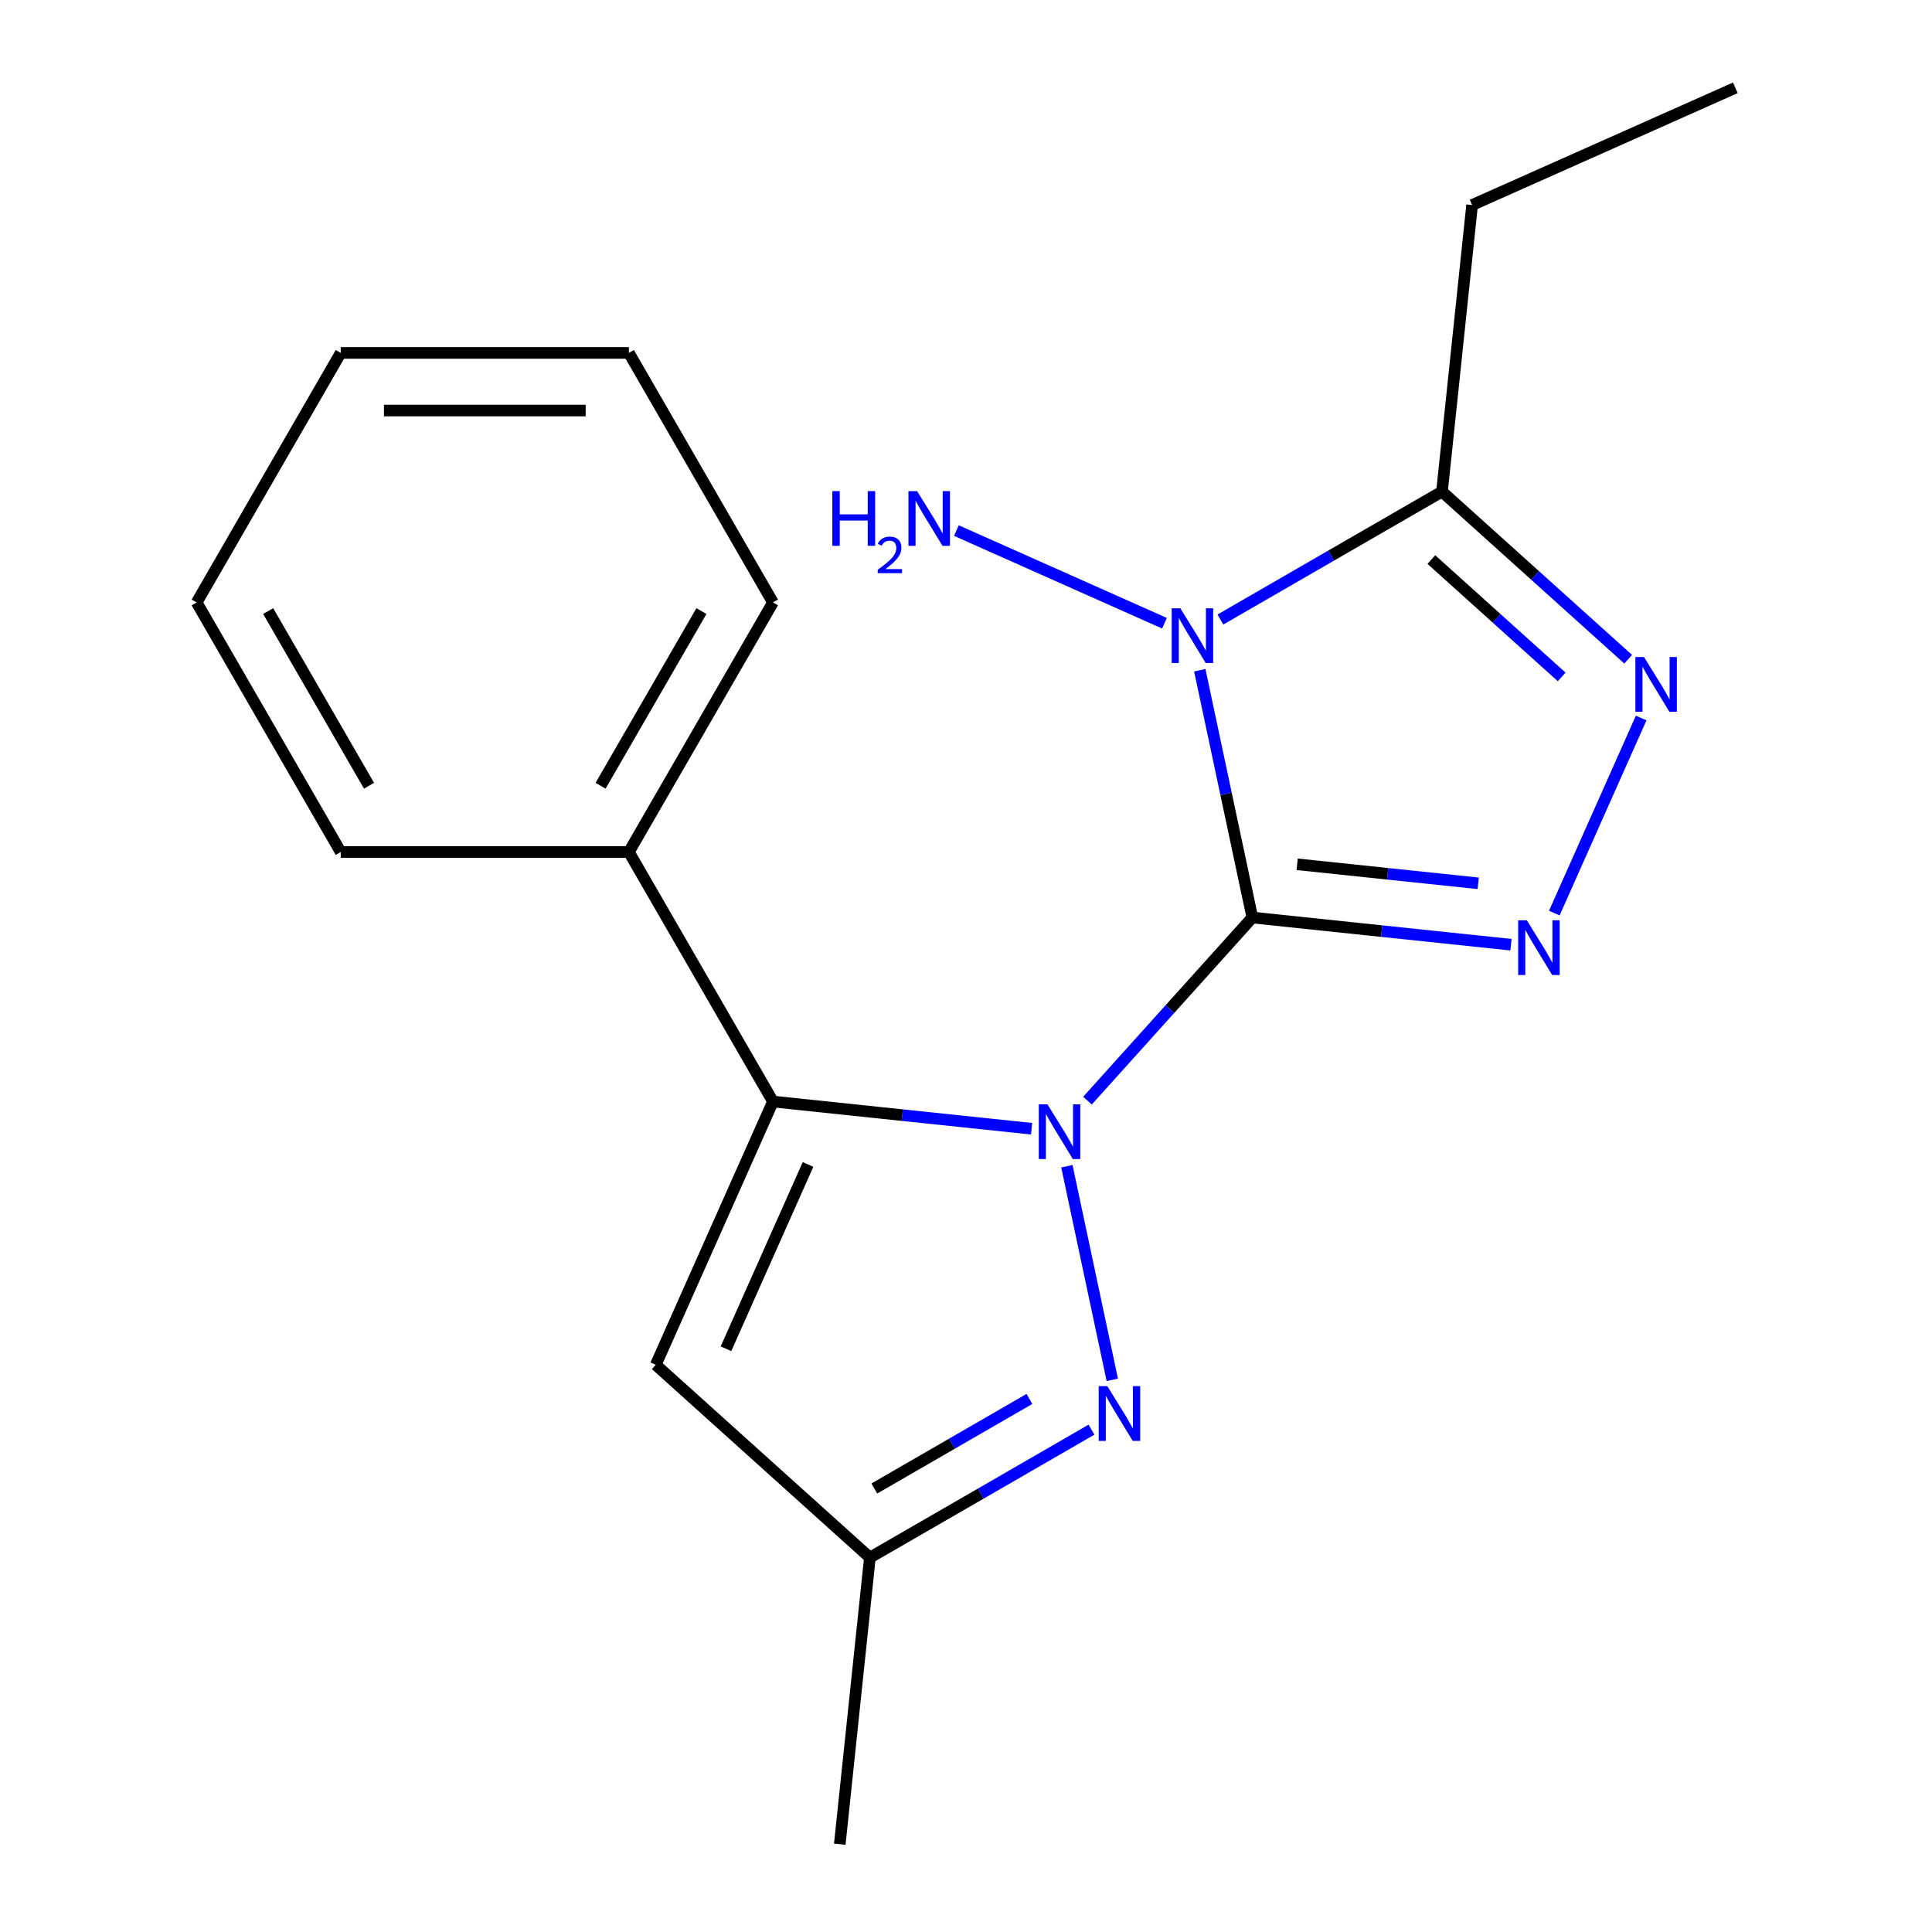 <?xml version='1.0' encoding='iso-8859-1'?>
<svg version='1.1' baseProfile='full'
              xmlns='http://www.w3.org/2000/svg'
                      xmlns:rdkit='http://www.rdkit.org/xml'
                      xmlns:xlink='http://www.w3.org/1999/xlink'
                  xml:space='preserve'
width='1000px' height='1000px' viewBox='0 0 1000 1000'>
<!-- END OF HEADER -->
<rect style='opacity:1.0;fill:#FFFFFF;stroke:none' width='1000' height='1000' x='0' y='0'> </rect>
<path class='bond-0' d='M 648.213,474.913 L 605.548,522.297' style='fill:none;fill-rule:evenodd;stroke:#000000;stroke-width:6px;stroke-linecap:butt;stroke-linejoin:miter;stroke-opacity:1' />
<path class='bond-0' d='M 605.548,522.297 L 562.882,569.682' style='fill:none;fill-rule:evenodd;stroke:#0000FF;stroke-width:6px;stroke-linecap:butt;stroke-linejoin:miter;stroke-opacity:1' />
<path class='bond-1' d='M 648.213,474.913 L 634.61,410.913' style='fill:none;fill-rule:evenodd;stroke:#000000;stroke-width:6px;stroke-linecap:butt;stroke-linejoin:miter;stroke-opacity:1' />
<path class='bond-1' d='M 634.61,410.913 L 621.006,346.912' style='fill:none;fill-rule:evenodd;stroke:#0000FF;stroke-width:6px;stroke-linecap:butt;stroke-linejoin:miter;stroke-opacity:1' />
<path class='bond-2' d='M 648.213,474.913 L 715.145,481.947' style='fill:none;fill-rule:evenodd;stroke:#000000;stroke-width:6px;stroke-linecap:butt;stroke-linejoin:miter;stroke-opacity:1' />
<path class='bond-2' d='M 715.145,481.947 L 782.076,488.982' style='fill:none;fill-rule:evenodd;stroke:#0000FF;stroke-width:6px;stroke-linecap:butt;stroke-linejoin:miter;stroke-opacity:1' />
<path class='bond-2' d='M 671.411,447.357 L 718.263,452.281' style='fill:none;fill-rule:evenodd;stroke:#000000;stroke-width:6px;stroke-linecap:butt;stroke-linejoin:miter;stroke-opacity:1' />
<path class='bond-2' d='M 718.263,452.281 L 765.114,457.206' style='fill:none;fill-rule:evenodd;stroke:#0000FF;stroke-width:6px;stroke-linecap:butt;stroke-linejoin:miter;stroke-opacity:1' />
<path class='bond-3' d='M 533.945,584.231 L 467.014,577.196' style='fill:none;fill-rule:evenodd;stroke:#0000FF;stroke-width:6px;stroke-linecap:butt;stroke-linejoin:miter;stroke-opacity:1' />
<path class='bond-3' d='M 467.014,577.196 L 400.083,570.161' style='fill:none;fill-rule:evenodd;stroke:#000000;stroke-width:6px;stroke-linecap:butt;stroke-linejoin:miter;stroke-opacity:1' />
<path class='bond-4' d='M 552.216,603.64 L 575.718,714.209' style='fill:none;fill-rule:evenodd;stroke:#0000FF;stroke-width:6px;stroke-linecap:butt;stroke-linejoin:miter;stroke-opacity:1' />
<path class='bond-6' d='M 631.672,320.67 L 689.021,287.56' style='fill:none;fill-rule:evenodd;stroke:#0000FF;stroke-width:6px;stroke-linecap:butt;stroke-linejoin:miter;stroke-opacity:1' />
<path class='bond-6' d='M 689.021,287.56 L 746.37,254.45' style='fill:none;fill-rule:evenodd;stroke:#000000;stroke-width:6px;stroke-linecap:butt;stroke-linejoin:miter;stroke-opacity:1' />
<path class='bond-9' d='M 602.735,322.582 L 495.023,274.625' style='fill:none;fill-rule:evenodd;stroke:#0000FF;stroke-width:6px;stroke-linecap:butt;stroke-linejoin:miter;stroke-opacity:1' />
<path class='bond-5' d='M 804.509,472.614 L 849.462,371.648' style='fill:none;fill-rule:evenodd;stroke:#0000FF;stroke-width:6px;stroke-linecap:butt;stroke-linejoin:miter;stroke-opacity:1' />
<path class='bond-7' d='M 400.083,570.161 L 339.419,706.415' style='fill:none;fill-rule:evenodd;stroke:#000000;stroke-width:6px;stroke-linecap:butt;stroke-linejoin:miter;stroke-opacity:1' />
<path class='bond-7' d='M 418.234,602.732 L 375.769,698.11' style='fill:none;fill-rule:evenodd;stroke:#000000;stroke-width:6px;stroke-linecap:butt;stroke-linejoin:miter;stroke-opacity:1' />
<path class='bond-10' d='M 400.083,570.161 L 325.509,440.995' style='fill:none;fill-rule:evenodd;stroke:#000000;stroke-width:6px;stroke-linecap:butt;stroke-linejoin:miter;stroke-opacity:1' />
<path class='bond-8' d='M 564.955,739.994 L 507.606,773.104' style='fill:none;fill-rule:evenodd;stroke:#0000FF;stroke-width:6px;stroke-linecap:butt;stroke-linejoin:miter;stroke-opacity:1' />
<path class='bond-8' d='M 507.606,773.104 L 450.257,806.214' style='fill:none;fill-rule:evenodd;stroke:#000000;stroke-width:6px;stroke-linecap:butt;stroke-linejoin:miter;stroke-opacity:1' />
<path class='bond-8' d='M 532.835,724.094 L 492.691,747.271' style='fill:none;fill-rule:evenodd;stroke:#0000FF;stroke-width:6px;stroke-linecap:butt;stroke-linejoin:miter;stroke-opacity:1' />
<path class='bond-8' d='M 492.691,747.271 L 452.547,770.448' style='fill:none;fill-rule:evenodd;stroke:#000000;stroke-width:6px;stroke-linecap:butt;stroke-linejoin:miter;stroke-opacity:1' />
<path class='bond-19' d='M 842.74,341.222 L 794.555,297.836' style='fill:none;fill-rule:evenodd;stroke:#0000FF;stroke-width:6px;stroke-linecap:butt;stroke-linejoin:miter;stroke-opacity:1' />
<path class='bond-19' d='M 794.555,297.836 L 746.37,254.45' style='fill:none;fill-rule:evenodd;stroke:#000000;stroke-width:6px;stroke-linecap:butt;stroke-linejoin:miter;stroke-opacity:1' />
<path class='bond-19' d='M 808.324,350.374 L 774.595,320.003' style='fill:none;fill-rule:evenodd;stroke:#0000FF;stroke-width:6px;stroke-linecap:butt;stroke-linejoin:miter;stroke-opacity:1' />
<path class='bond-19' d='M 774.595,320.003 L 740.865,289.633' style='fill:none;fill-rule:evenodd;stroke:#000000;stroke-width:6px;stroke-linecap:butt;stroke-linejoin:miter;stroke-opacity:1' />
<path class='bond-11' d='M 746.37,254.45 L 761.96,106.119' style='fill:none;fill-rule:evenodd;stroke:#000000;stroke-width:6px;stroke-linecap:butt;stroke-linejoin:miter;stroke-opacity:1' />
<path class='bond-20' d='M 339.419,706.415 L 450.257,806.214' style='fill:none;fill-rule:evenodd;stroke:#000000;stroke-width:6px;stroke-linecap:butt;stroke-linejoin:miter;stroke-opacity:1' />
<path class='bond-12' d='M 450.257,806.214 L 434.667,954.545' style='fill:none;fill-rule:evenodd;stroke:#000000;stroke-width:6px;stroke-linecap:butt;stroke-linejoin:miter;stroke-opacity:1' />
<path class='bond-13' d='M 325.509,440.995 L 400.083,311.829' style='fill:none;fill-rule:evenodd;stroke:#000000;stroke-width:6px;stroke-linecap:butt;stroke-linejoin:miter;stroke-opacity:1' />
<path class='bond-13' d='M 310.861,406.705 L 363.063,316.289' style='fill:none;fill-rule:evenodd;stroke:#000000;stroke-width:6px;stroke-linecap:butt;stroke-linejoin:miter;stroke-opacity:1' />
<path class='bond-14' d='M 325.509,440.995 L 176.36,440.995' style='fill:none;fill-rule:evenodd;stroke:#000000;stroke-width:6px;stroke-linecap:butt;stroke-linejoin:miter;stroke-opacity:1' />
<path class='bond-15' d='M 761.96,106.119 L 898.214,45.455' style='fill:none;fill-rule:evenodd;stroke:#000000;stroke-width:6px;stroke-linecap:butt;stroke-linejoin:miter;stroke-opacity:1' />
<path class='bond-17' d='M 400.083,311.829 L 325.509,182.663' style='fill:none;fill-rule:evenodd;stroke:#000000;stroke-width:6px;stroke-linecap:butt;stroke-linejoin:miter;stroke-opacity:1' />
<path class='bond-16' d='M 176.36,440.995 L 101.786,311.829' style='fill:none;fill-rule:evenodd;stroke:#000000;stroke-width:6px;stroke-linecap:butt;stroke-linejoin:miter;stroke-opacity:1' />
<path class='bond-16' d='M 191.008,406.705 L 138.806,316.289' style='fill:none;fill-rule:evenodd;stroke:#000000;stroke-width:6px;stroke-linecap:butt;stroke-linejoin:miter;stroke-opacity:1' />
<path class='bond-18' d='M 101.786,311.829 L 176.36,182.663' style='fill:none;fill-rule:evenodd;stroke:#000000;stroke-width:6px;stroke-linecap:butt;stroke-linejoin:miter;stroke-opacity:1' />
<path class='bond-21' d='M 325.509,182.663 L 176.36,182.663' style='fill:none;fill-rule:evenodd;stroke:#000000;stroke-width:6px;stroke-linecap:butt;stroke-linejoin:miter;stroke-opacity:1' />
<path class='bond-21' d='M 303.136,212.492 L 198.733,212.492' style='fill:none;fill-rule:evenodd;stroke:#000000;stroke-width:6px;stroke-linecap:butt;stroke-linejoin:miter;stroke-opacity:1' />
<path  class='atom-1' d='M 542.154 571.591
L 551.434 586.591
Q 552.354 588.071, 553.834 590.751
Q 555.314 593.431, 555.394 593.591
L 555.394 571.591
L 559.154 571.591
L 559.154 599.911
L 555.274 599.911
L 545.314 583.511
Q 544.154 581.591, 542.914 579.391
Q 541.714 577.191, 541.354 576.511
L 541.354 599.911
L 537.674 599.911
L 537.674 571.591
L 542.154 571.591
' fill='#0000FF'/>
<path  class='atom-2' d='M 610.944 314.864
L 620.224 329.864
Q 621.144 331.344, 622.624 334.024
Q 624.104 336.704, 624.184 336.864
L 624.184 314.864
L 627.944 314.864
L 627.944 343.184
L 624.064 343.184
L 614.104 326.784
Q 612.944 324.864, 611.704 322.664
Q 610.504 320.464, 610.144 319.784
L 610.144 343.184
L 606.464 343.184
L 606.464 314.864
L 610.944 314.864
' fill='#0000FF'/>
<path  class='atom-3' d='M 790.284 476.343
L 799.564 491.343
Q 800.484 492.823, 801.964 495.503
Q 803.444 498.183, 803.524 498.343
L 803.524 476.343
L 807.284 476.343
L 807.284 504.663
L 803.404 504.663
L 793.444 488.263
Q 792.284 486.343, 791.044 484.143
Q 789.844 481.943, 789.484 481.263
L 789.484 504.663
L 785.804 504.663
L 785.804 476.343
L 790.284 476.343
' fill='#0000FF'/>
<path  class='atom-5' d='M 573.163 717.48
L 582.443 732.48
Q 583.363 733.96, 584.843 736.64
Q 586.323 739.32, 586.403 739.48
L 586.403 717.48
L 590.163 717.48
L 590.163 745.8
L 586.283 745.8
L 576.323 729.4
Q 575.163 727.48, 573.923 725.28
Q 572.723 723.08, 572.363 722.4
L 572.363 745.8
L 568.683 745.8
L 568.683 717.48
L 573.163 717.48
' fill='#0000FF'/>
<path  class='atom-6' d='M 850.948 340.089
L 860.228 355.089
Q 861.148 356.569, 862.628 359.249
Q 864.108 361.929, 864.188 362.089
L 864.188 340.089
L 867.948 340.089
L 867.948 368.409
L 864.068 368.409
L 854.108 352.009
Q 852.948 350.089, 851.708 347.889
Q 850.508 345.689, 850.148 345.009
L 850.148 368.409
L 846.468 368.409
L 846.468 340.089
L 850.948 340.089
' fill='#0000FF'/>
<path  class='atom-10' d='M 430.817 254.2
L 434.657 254.2
L 434.657 266.24
L 449.137 266.24
L 449.137 254.2
L 452.977 254.2
L 452.977 282.52
L 449.137 282.52
L 449.137 269.44
L 434.657 269.44
L 434.657 282.52
L 430.817 282.52
L 430.817 254.2
' fill='#0000FF'/>
<path  class='atom-10' d='M 454.35 281.526
Q 455.036 279.757, 456.673 278.781
Q 458.31 277.777, 460.58 277.777
Q 463.405 277.777, 464.989 279.309
Q 466.573 280.84, 466.573 283.559
Q 466.573 286.331, 464.514 288.918
Q 462.481 291.505, 458.257 294.568
L 466.89 294.568
L 466.89 296.68
L 454.297 296.68
L 454.297 294.911
Q 457.782 292.429, 459.841 290.581
Q 461.927 288.733, 462.93 287.07
Q 463.933 285.407, 463.933 283.691
Q 463.933 281.896, 463.036 280.893
Q 462.138 279.889, 460.58 279.889
Q 459.076 279.889, 458.072 280.497
Q 457.069 281.104, 456.356 282.45
L 454.35 281.526
' fill='#0000FF'/>
<path  class='atom-10' d='M 474.69 254.2
L 483.97 269.2
Q 484.89 270.68, 486.37 273.36
Q 487.85 276.04, 487.93 276.2
L 487.93 254.2
L 491.69 254.2
L 491.69 282.52
L 487.81 282.52
L 477.85 266.12
Q 476.69 264.2, 475.45 262
Q 474.25 259.8, 473.89 259.12
L 473.89 282.52
L 470.21 282.52
L 470.21 254.2
L 474.69 254.2
' fill='#0000FF'/>
</svg>
